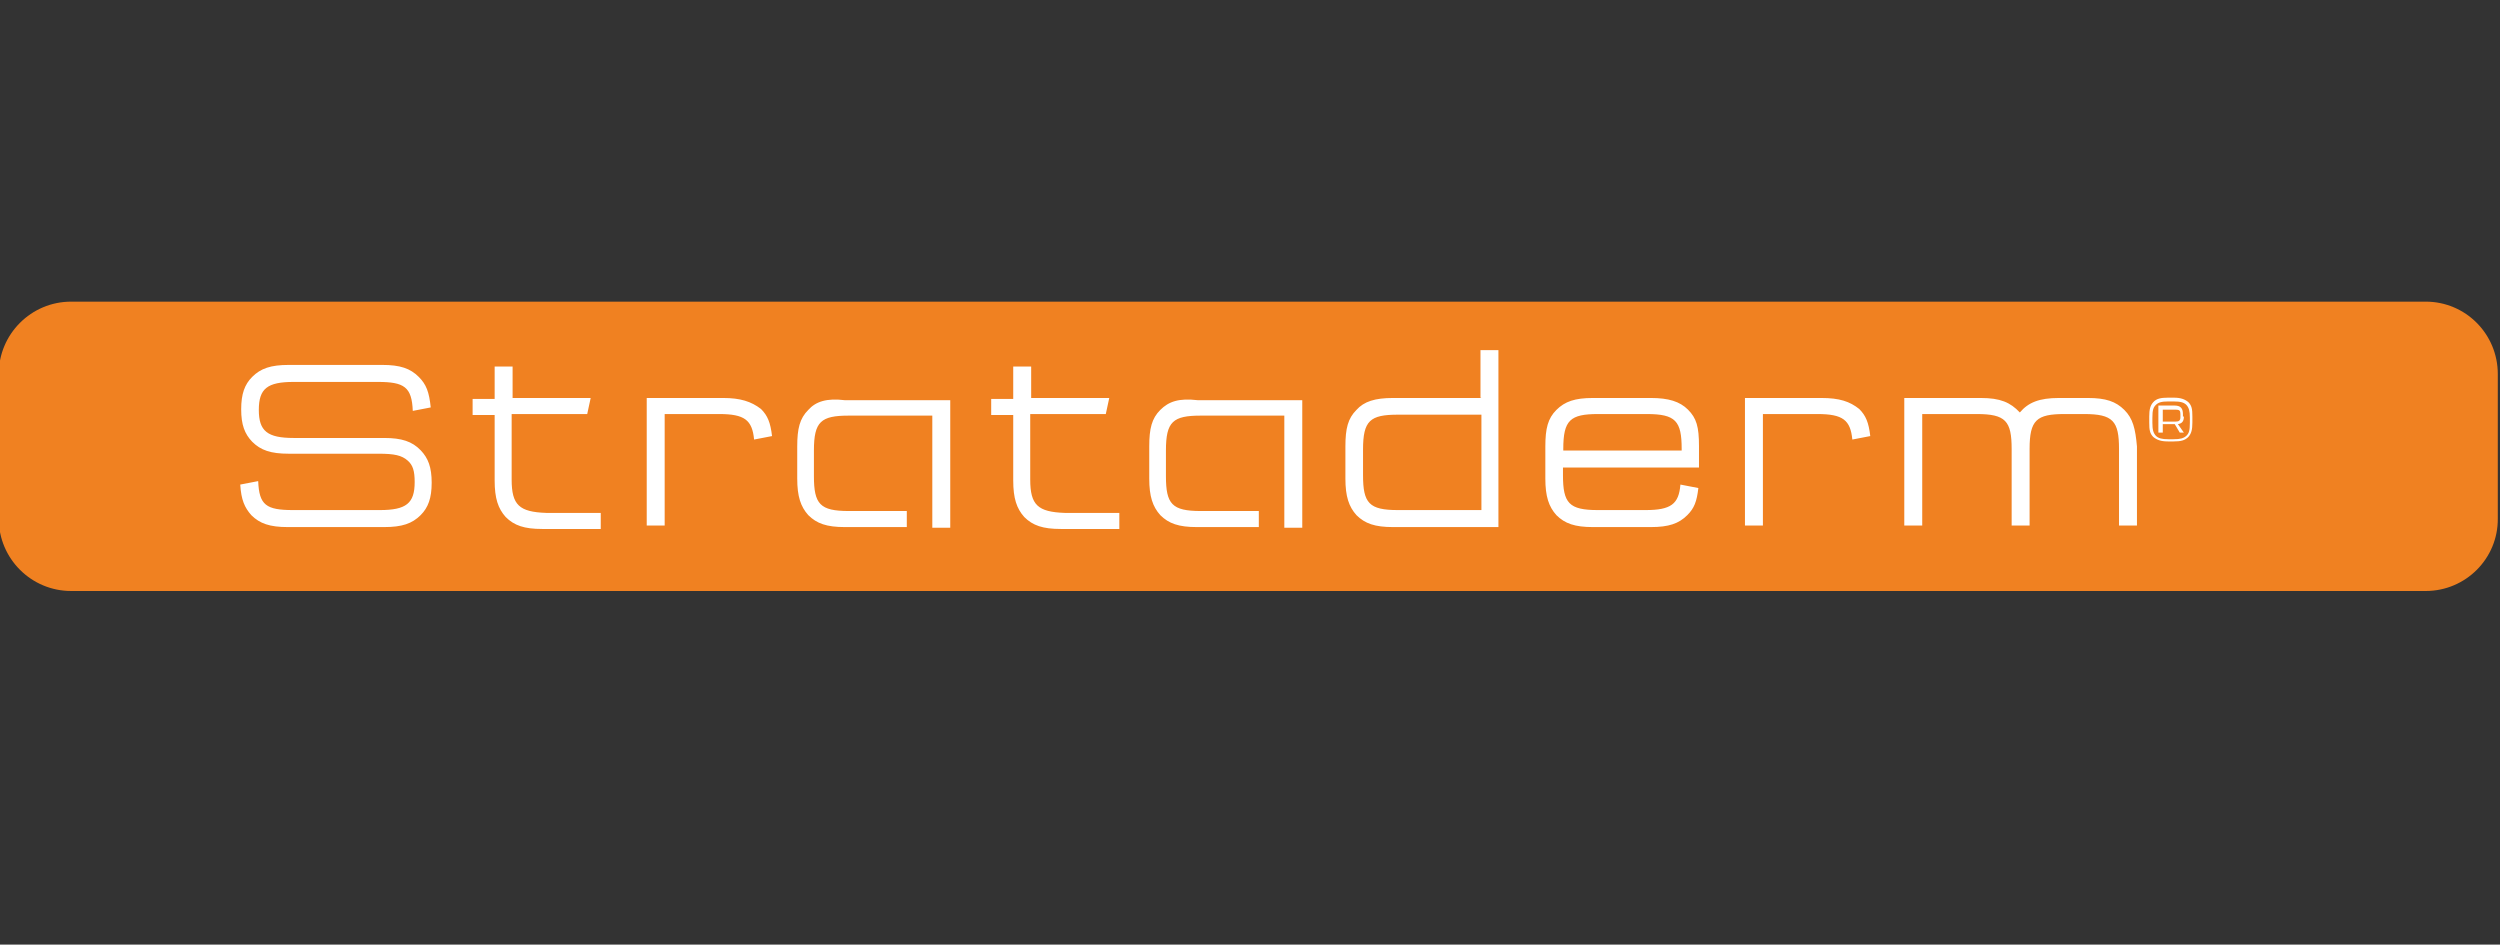 <?xml version="1.0" encoding="utf-8"?>
<!-- Generator: Adobe Illustrator 19.2.1, SVG Export Plug-In . SVG Version: 6.00 Build 0)  -->
<svg version="1.1" baseProfile="tiny" id="Layer_1" xmlns="http://www.w3.org/2000/svg" xmlns:xlink="http://www.w3.org/1999/xlink"
	 x="0px" y="0px" viewBox="0 0 794 300" xml:space="preserve">
<rect x="0" y="0" width="794" height="300" fill="#333333" stroke="none"/>
<g id="SD_1_">
	<path fill="#F08121" d="M770.4,187.7H22.6c-12.7,0-23-10.3-23-23v-45.9c0-12.7,10.3-23,23-23h747.8c12.7,0,22.9,10.3,22.9,23v45.9
		C793.4,177.4,783.1,187.7,770.4,187.7L770.4,187.7z"/>
</g>
<g>
	<g>
		<path fill="#FFFFFF" d="M696.3,134.2c0,2.2-0.3,3.5-1.3,4.6c-1.1,1.1-2.4,1.4-4.6,1.4h-1.9c-2.2,0-3.5-0.5-4.6-1.4
			c-1.1-1.1-1.3-2.2-1.3-4.6v-1.9c0-2.2,0.3-3.5,1.3-4.6s2.4-1.4,4.6-1.4h1.9c2.2,0,3.5,0.5,4.6,1.4c1.1,1.1,1.3,2.2,1.3,4.6V134.2z
			 M688.7,127.5c-2.2,0-3.2,0.3-4,1.1c-0.8,0.8-1.1,1.6-1.1,4.1v1.6c0,2.2,0.3,3.2,1.1,4.1c0.8,0.8,1.9,1.1,4,1.1h1.6
			c2.2,0,3.2-0.3,4.1-1.1c0.8-0.8,1.1-1.6,1.1-4.1v-1.6c0-2.2-0.3-3.2-1.1-4.1c-0.8-0.8-1.9-1.1-4.1-1.1H688.7z M693.6,132.3
			c0,1.4-0.5,2.2-1.9,2.4l1.9,2.7h-1.3l-1.6-2.7h-3.8v2.7h-1.4v-8.6h5.1c1.9,0,2.7,0.8,2.7,2.7v0.8H693.6z M692.5,131.5
			c0-1.1-0.3-1.4-1.6-1.4h-4v3.8h4c1.1,0,1.6-0.3,1.6-1.4V131.5z"/>
	</g>
	<g>
		<g>
			<path fill="#FFFFFF" d="M256.7,130.2c-2.7,2.7-3.5,5.9-3.5,11.6V152c0,5.7,1.1,8.9,3.5,11.6c2.7,2.7,5.9,3.8,11.6,3.8H288v-5.1
				h-18.4c-9.2,0-11.1-2.2-11.1-11.1v-8.1c0-9.2,2.2-11.1,11.1-11.1h26.5v30.5v5.1h5.7v-40.5h-33.5
				C262.6,126.4,259.1,127.5,256.7,130.2z M368.5,130.2c-2.7,2.7-3.5,5.9-3.5,11.6V152c0,5.7,1.1,8.9,3.5,11.6
				c2.7,2.7,5.9,3.8,11.6,3.8h19.7v-5.1h-18.4c-9.2,0-11.1-2.2-11.1-11.1v-8.1c0-9.2,2.2-11.1,11.1-11.1h26.5v30.5v5.1h5.7v-40.5
				h-33.2C374.4,126.4,371.2,127.5,368.5,130.2z M162.5,152.3v-20.8h24l1.1-5.1h-24.8v-10h-5.7v10.3h-7v5.1h7v20.8
				c0,5.7,1.1,8.9,3.5,11.6c2.7,2.7,5.9,3.8,11.6,3.8h18.6v-5.1h-17.3C164.9,162.6,162.5,160.4,162.5,152.3z M229.7,126.4h-24.3
				v40.5h5.7v-35.4h17.3c8.1,0,10.5,1.9,11.1,8.1l5.7-1.1c-0.5-4.3-1.4-6.5-3.5-8.6C238.6,127.5,235.1,126.4,229.7,126.4z
				 M327.2,152.3v-20.8h24l1.1-5.1h-24.8v-10h-5.7v10.3h-7v5.1h7v20.8c0,5.7,1.1,8.9,3.5,11.6c2.7,2.7,5.9,3.8,11.6,3.8h18.6v-5.1
				h-17.3C329.6,162.6,327.2,160.4,327.2,152.3z M122,139.1H93.3c-8.4,0-11.1-2.2-11.1-8.9c0-6.8,2.7-8.9,11.1-8.9h26.7
				c8.4,0,10.8,1.6,11.1,9.2l5.7-1.1c-0.5-4.9-1.4-7.3-3.8-9.7c-2.7-2.7-5.9-3.8-11.6-3.8H91.7c-5.7,0-8.9,1.1-11.6,3.8
				c-2.4,2.4-3.5,5.4-3.5,10.3c0,4.9,1.1,7.8,3.5,10.3c2.7,2.7,5.9,3.8,11.6,3.8h28.6c4.9,0,7.3,0.5,9.2,2.2
				c1.6,1.4,2.2,3.2,2.2,6.8c0,6.8-2.7,8.9-11.1,8.9H93.1c-8.6,0-10.8-1.6-11.1-9.2l-5.7,1.1c0.3,4.9,1.4,7.3,3.5,9.7
				c2.7,2.7,5.9,3.8,11.6,3.8H122c5.7,0,8.9-1.1,11.6-3.8c2.4-2.4,3.5-5.4,3.5-10.3s-1.1-7.8-3.5-10.3
				C130.9,140.2,127.6,139.1,122,139.1z M674.7,130.2c-2.7-2.7-5.9-3.8-11.6-3.8h-9.2c-6.2,0-9.7,1.4-12.4,4.6
				c-3-3.2-6.2-4.6-12.4-4.6h-24.3v40.5h5.7v-35.4h17.3c9.2,0,11.1,2.2,11.1,11.1v24.3h5.7v-24.3c0-9.2,2.2-11.1,11.1-11.1h6.2
				c9.2,0,11.1,2.2,11.1,11.1v24.3h5.7v-25.1C678.2,136.1,677.4,132.9,674.7,130.2z M578.5,126.4h-24.3v40.5h5.7v-35.4h17.3
				c8.1,0,10.5,1.9,11.1,8.1l5.7-1.1c-0.5-4.3-1.4-6.5-3.5-8.6C587.5,127.5,584.2,126.4,578.5,126.4z M524.3,126.4h-18.4
				c-5.7,0-8.9,1.1-11.6,3.8c-2.7,2.7-3.5,5.9-3.5,11.6V152c0,5.7,1.1,8.9,3.5,11.6c2.7,2.7,5.9,3.8,11.6,3.8h18.4
				c5.7,0,8.9-1.1,11.6-3.8c2.2-2.2,3-4.3,3.5-8.6l-5.7-1.1c-0.5,6.2-3,8.1-11.1,8.1h-15.1c-9.2,0-11.1-2.2-11.1-11.1v-2.4h43.2
				v-6.8c0-6.2-0.8-8.9-3.5-11.6C533.5,127.5,529.9,126.4,524.3,126.4z M534.3,143.1h-37.8v-0.5c0-9.2,2.2-11.1,11.1-11.1h15.4
				c9.2,0,11.1,2.2,11.1,11.1v0.5L534.3,143.1L534.3,143.1z M470.5,126.4h-28.1c-5.7,0-9.2,1.1-11.6,3.8c-2.7,2.7-3.5,5.9-3.5,11.6
				V152c0,5.7,1.1,8.9,3.5,11.6c2.7,2.7,5.9,3.8,11.6,3.8h33.5v-56.2h-5.7v15.1L470.5,126.4L470.5,126.4z M470.5,162h-26.5
				c-9.2,0-11.1-2.2-11.1-11.1v-8.1c0-9.2,2.2-11.1,11.1-11.1h26.5V162z"/>
		</g>
	</g>
</g>
</svg>
